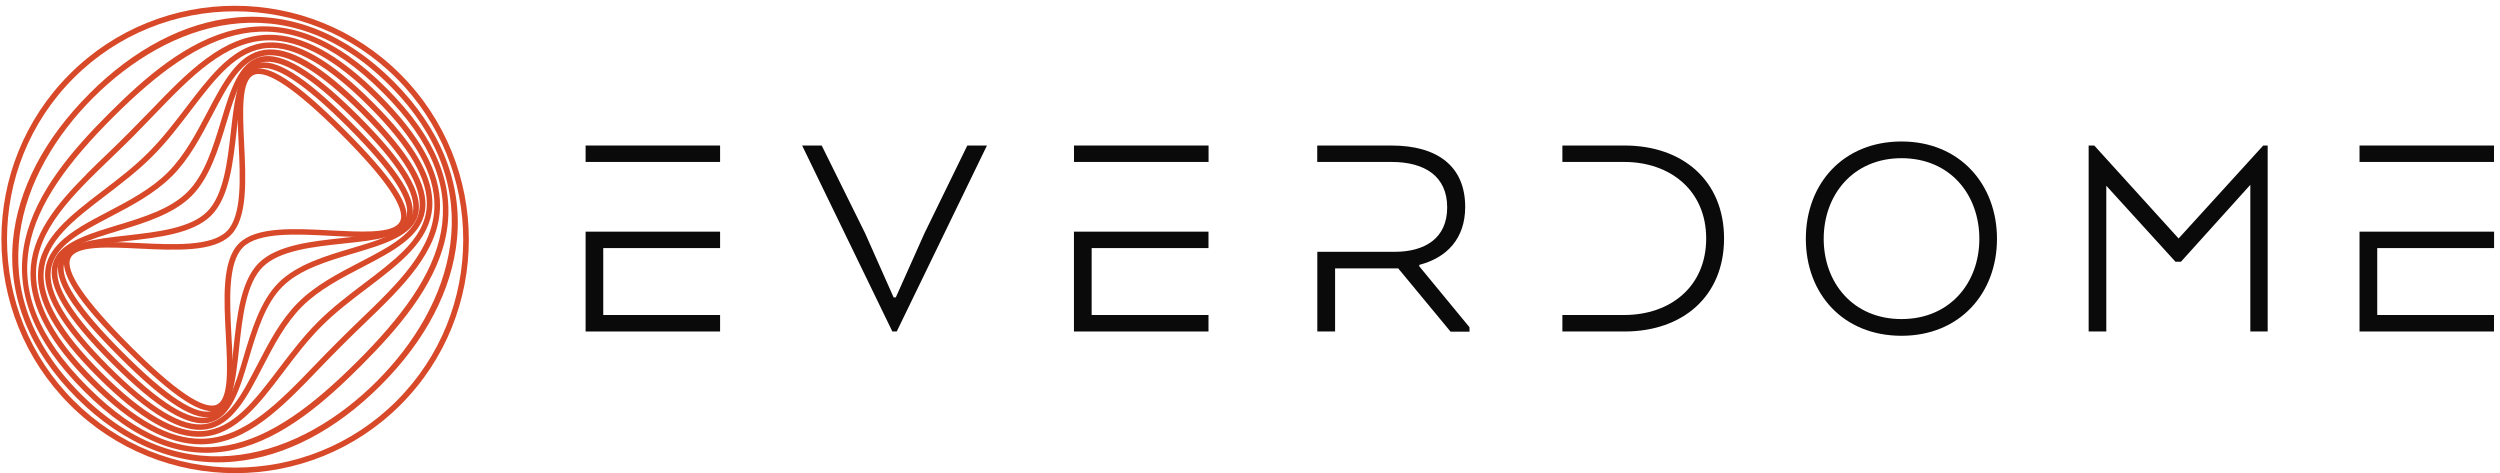  <svg
      width="169"
      height="32"
      viewBox="0 0 169 32"
      fill="none"
      xmlns="http://www.w3.org/2000/svg"
    >
      <g clip-path="url(#clip0_7665_8334)">
        <path
          d="M4.714 5.007C10.871 -1.15 20.898 -1.15 27.065 5.017C33.232 11.184 33.237 21.211 27.075 27.368C20.917 33.526 10.89 33.526 4.723 27.359C-1.444 21.191 -1.449 11.165 4.714 5.007ZM26.808 27.102C32.82 21.09 32.815 11.305 26.798 5.283C20.781 -0.738 10.992 -0.738 4.98 5.274C-1.032 11.286 -1.027 21.07 4.99 27.092C11.007 33.114 20.796 33.114 26.808 27.102Z"
          fill="#D84929"
        />
        <path
          d="M6.034 6.337C9.074 3.297 12.488 1.517 15.911 1.187C19.717 0.819 23.406 2.312 26.592 5.493C29.772 8.678 31.266 12.368 30.892 16.174C30.558 19.592 28.779 23.006 25.738 26.046C22.698 29.086 19.285 30.865 15.867 31.2C12.066 31.568 8.376 30.08 5.186 26.899C1.995 23.718 0.512 20.019 0.88 16.218C1.215 12.79 2.999 9.377 6.039 6.337H6.034ZM25.472 25.774C30.514 20.732 33.389 12.824 26.325 5.76C19.261 -1.305 11.343 1.561 6.301 6.603C1.258 11.646 -1.612 19.553 5.457 26.627C12.526 33.701 20.425 30.817 25.472 25.774Z"
          fill="#D84929"
        />
        <path
          d="M7.37 7.666C9.76 5.275 12.65 2.73 15.942 1.993C19.355 1.227 22.691 2.526 26.133 5.969C29.576 9.411 30.87 12.737 30.099 16.15C29.358 19.428 26.807 22.318 24.417 24.713C22.027 27.108 19.132 29.654 15.854 30.395C12.441 31.166 9.115 29.872 5.673 26.429C2.23 22.987 0.931 19.656 1.697 16.238C2.434 12.946 4.979 10.056 7.37 7.666ZM24.145 24.441C30.124 18.463 32.708 13.076 25.862 6.235C19.001 -0.625 13.614 1.954 7.632 7.932C1.653 13.91 -0.926 19.302 5.935 26.158C12.776 32.999 18.162 30.419 24.141 24.441H24.145Z"
          fill="#D84929"
        />
        <path
          d="M5.867 11.75C6.313 11.304 6.773 10.858 7.239 10.416C8.199 9.495 9.198 8.492 10.124 7.532C12.674 4.88 15.089 2.378 18.172 2.349C20.441 2.329 22.895 3.667 25.668 6.441C28.441 9.214 29.77 11.653 29.746 13.917C29.716 16.986 27.224 19.381 24.582 21.917C23.598 22.863 22.57 23.89 21.624 24.875C19.089 27.517 16.694 30.009 13.624 30.038C11.36 30.062 8.917 28.724 6.148 25.961C3.38 23.197 2.041 20.734 2.061 18.465C2.085 15.919 3.792 13.835 5.872 11.755L5.867 11.75ZM8.965 9.258C8.48 9.743 7.981 10.223 7.501 10.688C4.907 13.185 2.458 15.541 2.434 18.465C2.415 20.627 3.714 22.989 6.415 25.689C9.11 28.39 11.462 29.68 13.62 29.66C16.529 29.631 18.87 27.192 21.353 24.613C22.303 23.624 23.336 22.591 24.32 21.646C26.904 19.163 29.343 16.821 29.367 13.912C29.387 11.755 28.087 9.398 25.396 6.707C22.706 4.016 20.335 2.707 18.172 2.727C15.244 2.751 12.887 5.2 10.39 7.793C9.93 8.273 9.45 8.768 8.965 9.258Z"
          fill="#D84929"
        />
        <path
          d="M14.777 4.613C15.747 3.643 16.799 2.955 18.074 2.873C20.043 2.742 22.302 4.027 25.192 6.911C28.086 9.796 29.352 12.051 29.221 14.01C29.066 16.259 27.029 17.806 24.867 19.445C23.805 20.25 22.714 21.074 21.744 22.044C20.775 23.013 19.946 24.104 19.146 25.166C17.507 27.328 15.955 29.37 13.71 29.52C11.752 29.651 9.497 28.371 6.612 25.491C3.727 22.611 2.443 20.342 2.574 18.373C2.724 16.114 4.77 14.553 6.932 12.904C7.98 12.104 9.066 11.28 10.021 10.32C10.976 9.365 11.805 8.279 12.605 7.231C13.323 6.291 14.026 5.37 14.777 4.618V4.613ZM27.257 16.982C28.159 16.08 28.77 15.13 28.848 13.98C28.969 12.162 27.689 9.937 24.925 7.178C22.166 4.419 19.926 3.125 18.103 3.246C16.014 3.387 14.573 5.273 12.906 7.454C12.101 8.511 11.267 9.607 10.287 10.582C9.313 11.556 8.217 12.39 7.16 13.2C4.974 14.868 3.087 16.308 2.952 18.397C2.83 20.225 4.115 22.456 6.884 25.219C9.652 27.983 11.868 29.263 13.686 29.137C15.761 28.996 17.192 27.11 18.845 24.928C19.655 23.862 20.494 22.756 21.478 21.772C22.462 20.788 23.567 19.949 24.639 19.139C25.613 18.402 26.53 17.704 27.257 16.977V16.982Z"
          fill="#D84929"
        />
        <path
          d="M4.022 16.411C4.827 15.606 6.03 14.975 7.276 14.321C8.721 13.565 10.219 12.779 11.349 11.645C12.478 10.51 13.264 9.017 14.025 7.572C15.087 5.55 16.085 3.64 17.855 3.373C19.547 3.116 21.734 4.391 24.726 7.392C27.717 10.394 28.987 12.556 28.73 14.243C28.459 16.003 26.549 16.992 24.527 18.044C23.067 18.801 21.555 19.586 20.42 20.721C19.285 21.855 18.5 23.363 17.744 24.823C16.696 26.845 15.703 28.755 13.943 29.026C12.26 29.288 10.083 28.013 7.092 25.021C4.1 22.03 2.82 19.843 3.077 18.151C3.179 17.482 3.523 16.915 4.022 16.415V16.411ZM11.615 11.916C10.442 13.089 8.924 13.884 7.45 14.66C5.429 15.717 3.688 16.634 3.446 18.214C3.213 19.756 4.488 21.899 7.353 24.765C10.219 27.63 12.347 28.895 13.88 28.663C15.45 28.42 16.352 26.675 17.399 24.658C18.17 23.174 18.965 21.637 20.144 20.459C21.322 19.281 22.859 18.486 24.343 17.715C26.364 16.668 28.105 15.761 28.347 14.195C28.585 12.663 27.31 10.524 24.454 7.669C21.598 4.813 19.445 3.528 17.904 3.761C16.323 3.998 15.407 5.744 14.35 7.766C13.584 9.23 12.784 10.752 11.615 11.921V11.916Z"
          fill="#D84929"
        />
        <path
          d="M4.11 16.934C4.9 16.144 6.355 15.703 7.867 15.242C9.661 14.699 11.514 14.137 12.677 12.973C13.841 11.809 14.403 9.952 14.946 8.163C15.562 6.132 16.144 4.212 17.593 3.848C19.043 3.484 21.157 4.76 24.26 7.858C27.358 10.956 28.624 13.06 28.26 14.5C27.896 15.94 25.972 16.512 23.935 17.118C22.127 17.657 20.255 18.209 19.087 19.383C17.918 20.551 17.361 22.423 16.823 24.231C16.216 26.267 15.644 28.192 14.204 28.556C12.764 28.92 10.655 27.649 7.562 24.556C4.469 21.463 3.189 19.339 3.552 17.889C3.649 17.526 3.838 17.191 4.11 16.929V16.934ZM27.436 15.179C27.654 14.97 27.814 14.704 27.892 14.413C28.216 13.133 26.941 11.077 23.994 8.134C21.046 5.186 18.975 3.901 17.691 4.221C16.444 4.532 15.896 6.355 15.31 8.28C14.781 10.03 14.18 12.018 12.949 13.249C11.717 14.481 9.734 15.082 7.979 15.611C6.049 16.192 4.231 16.745 3.921 17.991C3.601 19.281 4.876 21.341 7.834 24.294C10.791 27.247 12.837 28.517 14.117 28.192C15.354 27.882 15.896 26.054 16.469 24.125C16.992 22.36 17.589 20.357 18.825 19.116C20.061 17.88 22.064 17.283 23.834 16.76C25.308 16.323 26.718 15.901 27.446 15.179H27.436Z"
          fill="#D84929"
        />
        <path
          d="M16.756 4.654C16.911 4.494 17.105 4.373 17.314 4.3C18.565 3.864 20.562 5.11 23.796 8.339C27.03 11.568 28.257 13.551 27.82 14.792C27.384 16.024 25.454 16.227 23.214 16.465C21.183 16.683 18.885 16.925 17.755 18.055C16.625 19.185 16.383 21.488 16.165 23.515C15.927 25.75 15.719 27.684 14.492 28.121C13.251 28.557 11.258 27.321 8.039 24.096C4.819 20.877 3.563 18.87 4 17.619C4.431 16.383 6.361 16.164 8.587 15.912C10.599 15.684 12.877 15.432 14.002 14.307C15.127 13.182 15.379 10.904 15.607 8.892C15.816 7.049 16 5.41 16.756 4.654ZM27.205 15.064C27.321 14.952 27.408 14.816 27.462 14.666C27.83 13.609 26.55 11.626 23.529 8.606C20.514 5.585 18.506 4.286 17.44 4.659C16.427 5.013 16.213 6.918 15.985 8.935C15.753 11.01 15.491 13.362 14.274 14.574C13.057 15.786 10.705 16.058 8.635 16.285C6.618 16.513 4.713 16.727 4.359 17.74C3.99 18.807 5.275 20.799 8.305 23.83C11.336 26.86 13.309 28.135 14.366 27.762C15.374 27.408 15.578 25.498 15.791 23.471C16.014 21.381 16.267 19.006 17.488 17.784C18.71 16.562 21.081 16.31 23.176 16.087C24.897 15.907 26.536 15.733 27.205 15.064Z"
          fill="#D84929"
        />
        <path
          d="M16.674 4.95C16.771 4.853 16.882 4.775 17.003 4.722C18.075 4.247 20.024 5.507 23.326 8.809C26.628 12.111 27.874 14.041 27.398 15.102C26.914 16.189 24.824 16.077 22.4 15.946C20.082 15.82 17.459 15.679 16.422 16.722C15.384 17.764 15.525 20.387 15.646 22.7C15.777 25.124 15.888 27.214 14.802 27.699C13.74 28.174 11.796 26.918 8.509 23.626C5.217 20.339 3.946 18.375 4.422 17.304C4.902 16.213 6.986 16.314 9.396 16.431C11.689 16.542 14.293 16.669 15.331 15.631C16.368 14.593 16.242 11.999 16.131 9.696C16.029 7.563 15.937 5.687 16.674 4.95ZM26.909 15.156C26.967 15.098 27.015 15.025 27.054 14.947C27.437 14.084 26.094 12.106 23.059 9.071C20.024 6.036 18.026 4.678 17.154 5.066C16.3 5.444 16.402 7.597 16.504 9.682C16.625 12.169 16.751 14.744 15.597 15.898C14.443 17.052 11.874 16.925 9.382 16.804C7.297 16.702 5.144 16.596 4.766 17.454C4.378 18.327 5.731 20.31 8.771 23.359C11.811 26.404 13.784 27.733 14.647 27.355C15.495 26.976 15.379 24.814 15.268 22.724C15.132 20.213 14.991 17.614 16.15 16.46C17.309 15.301 19.903 15.442 22.414 15.578C24.32 15.675 26.283 15.781 26.904 15.161L26.909 15.156Z"
          fill="#D84929"
        />
        <path
          d="M40.78 16.77H48.678V15.66H39.587V22.409H48.678V21.294H40.78V16.77ZM39.587 9.837V10.947H48.678V9.837H39.587Z"
          fill="#0A0A0A"
        />
        <path
          d="M73.796 16.77H81.694V15.66H72.599V22.409H81.694V21.294H73.796V16.77ZM72.603 9.837V10.947H81.699V9.837H72.603Z"
          fill="#0A0A0A"
        />
        <path
          d="M65.39 9.837L62.495 15.767L60.556 20.106H60.41L58.481 15.767L55.547 9.837H54.224L60.323 22.409H60.619L66.718 9.837H65.399H65.39Z"
          fill="#0A0A0A"
        />
        <path
          d="M128.543 9.564C124.601 9.564 122.075 12.415 122.075 16.144C122.075 19.872 124.606 22.699 128.543 22.699C132.48 22.699 134.996 19.829 134.996 16.144C134.996 12.459 132.48 9.564 128.543 9.564ZM128.543 21.569C125.251 21.569 123.282 19.097 123.282 16.144C123.282 13.191 125.251 10.694 128.543 10.694C131.835 10.694 133.804 13.167 133.804 16.144C133.804 19.121 131.811 21.569 128.543 21.569Z"
          fill="#0A0A0A"
        />
        <path
          d="M160.701 16.77H168.6V15.66H159.504V22.409H168.595V21.294H160.701V16.77ZM159.504 9.837V10.947H168.595V9.837H159.504Z"
          fill="#0A0A0A"
        />
        <path
          d="M152.995 9.837L147.273 16.121L141.572 9.837H141.193V22.409H142.386V12.557L147.06 17.692H147.433L152.122 12.494V22.409H153.295V9.837H152.99H152.995Z"
          fill="#0A0A0A"
        />
        <path
          d="M109.821 9.837H105.617V10.947H109.787C112.909 10.947 115.338 12.877 115.338 16.121C115.338 19.364 112.934 21.294 109.787 21.294H105.617V22.409H109.821C113.763 22.409 116.546 20.019 116.546 16.121C116.546 12.223 113.758 9.837 109.821 9.837Z"
          fill="#0A0A0A"
        />
        <path
          d="M95.944 17.988V17.905C97.811 17.42 99.047 16.126 99.047 13.988C99.047 11.263 97.205 9.837 94.058 9.837H89.045V10.947H94.058C96.323 10.947 97.83 11.917 97.83 14.021C97.83 16.126 96.303 17.023 94.272 17.023H89.05V22.409H90.252V18.143H94.519L98.058 22.419H99.338V22.123L95.939 17.997L95.944 17.988Z"
          fill="#0A0A0A"
        />
      </g>
      <defs>
        <clipPath id="clip0_7665_8334">
          <rect width="168.727" height="32" fill="white" />
        </clipPath>
      </defs>
    </svg>